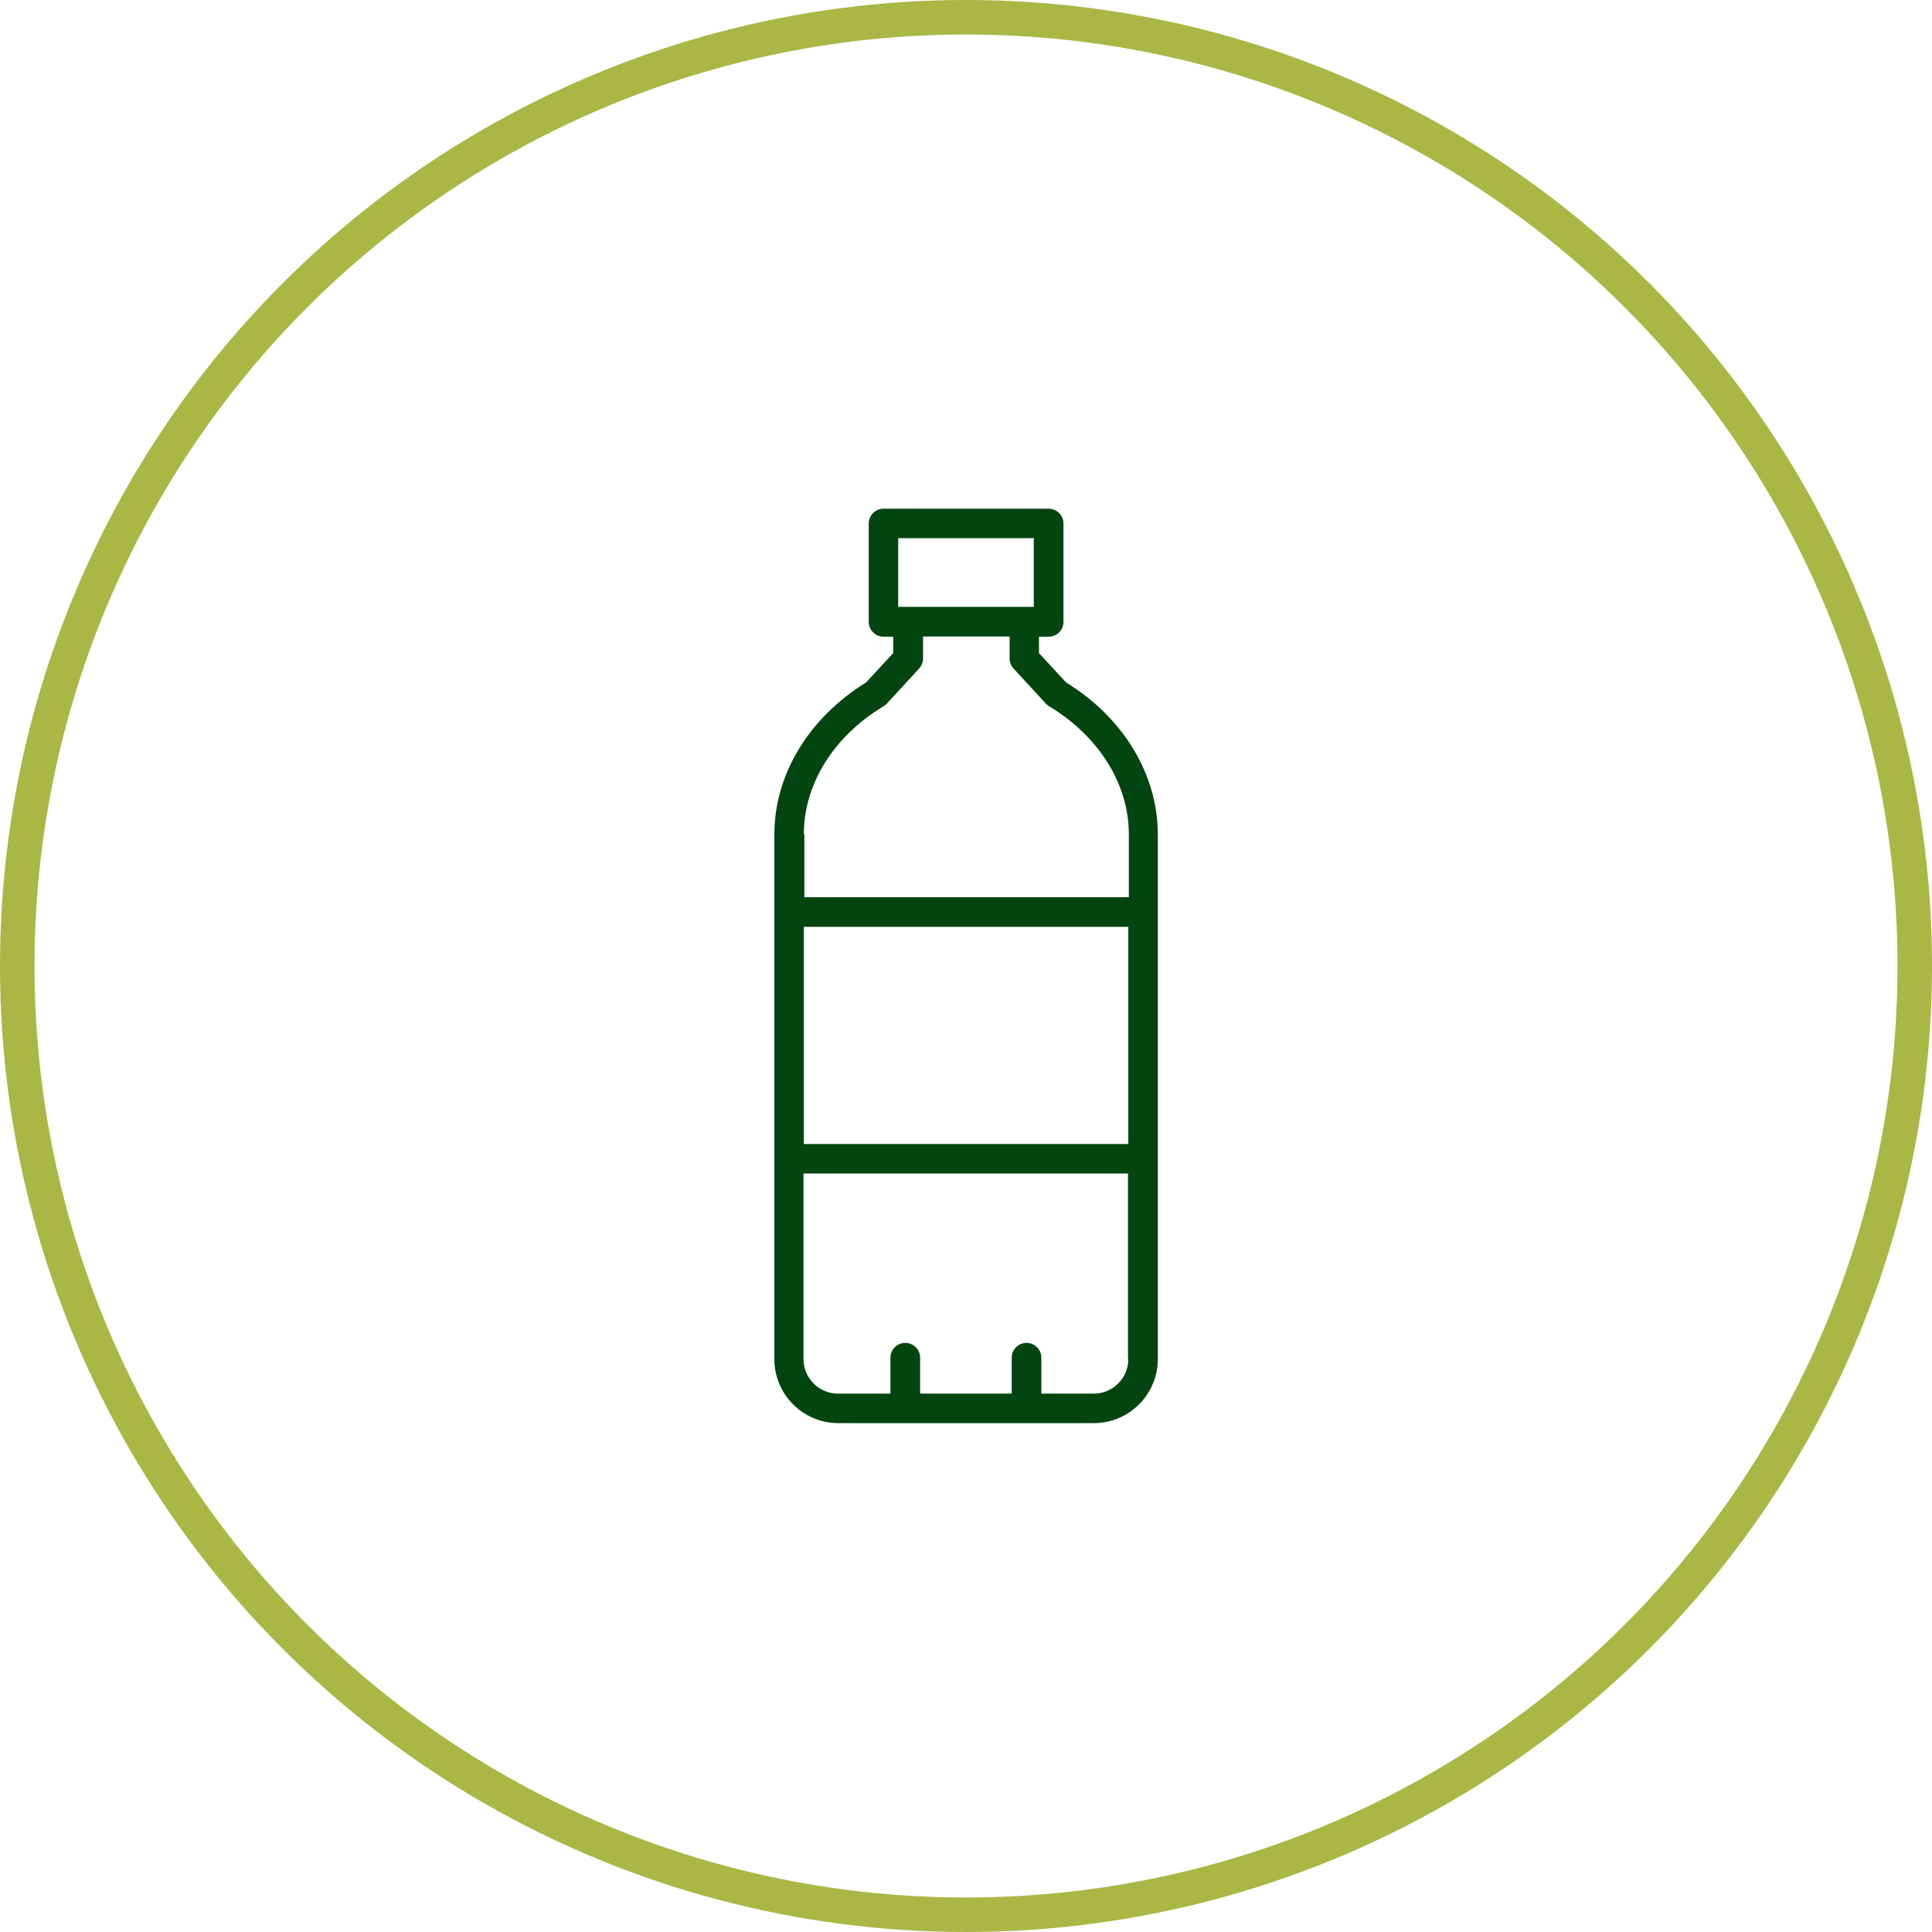 <?xml version="1.0" encoding="UTF-8"?>
<svg xmlns="http://www.w3.org/2000/svg" id="Capa_2" data-name="Capa 2" viewBox="0 0 112 112">
  <defs>
    <style>
      .cls-1 {
        fill: #024511;
      }

      .cls-2 {
        fill: none;
        stroke: #a9b745;
        stroke-miterlimit: 10;
        stroke-width: 2px;
      }
    </style>
  </defs>
  <g id="Capa_1-2" data-name="Capa 1">
    <circle class="cls-2" cx="56" cy="56" r="55"></circle>
    <path class="cls-1" d="m48.59,82.5h14.82c2.04,0,3.71-1.66,3.71-3.71v-30.42c0-3.47-1.99-6.76-5.32-8.81l-1.57-1.7v-.95h.56c.47,0,.86-.38.86-.86v-5.7c0-.47-.38-.86-.86-.86h-9.57c-.47,0-.86.38-.86.86v5.7c0,.47.38.86.86.86h.56v.95l-1.57,1.7c-3.33,2.06-5.32,5.34-5.32,8.81v30.42c0,2.04,1.66,3.71,3.7,3.71Zm16.82-3.71c0,1.1-.9,2-2,2h-3.04v-2.08c0-.47-.38-.86-.86-.86s-.86.38-.86.86v2.08h-5.31v-2.08c0-.47-.38-.86-.86-.86s-.86.38-.86.86v2.08h-3.04c-1.1,0-2-.9-2-2v-10.76h18.81v10.76Zm0-12.47h-18.81v-12.59h18.81v12.59Zm-13.34-35.12h7.86v3.98h-7.86v-3.98Zm-5.47,17.16c0-2.9,1.72-5.67,4.61-7.41.07-.04.13-.09.19-.15l1.88-2.04c.14-.16.23-.36.23-.58v-1.28h5.02v1.28c0,.22.08.42.23.58l1.88,2.04c.06.06.12.11.19.15,2.88,1.74,4.61,4.51,4.61,7.41v3.65h-18.81v-3.65h0Z"></path>
  </g>
</svg>

